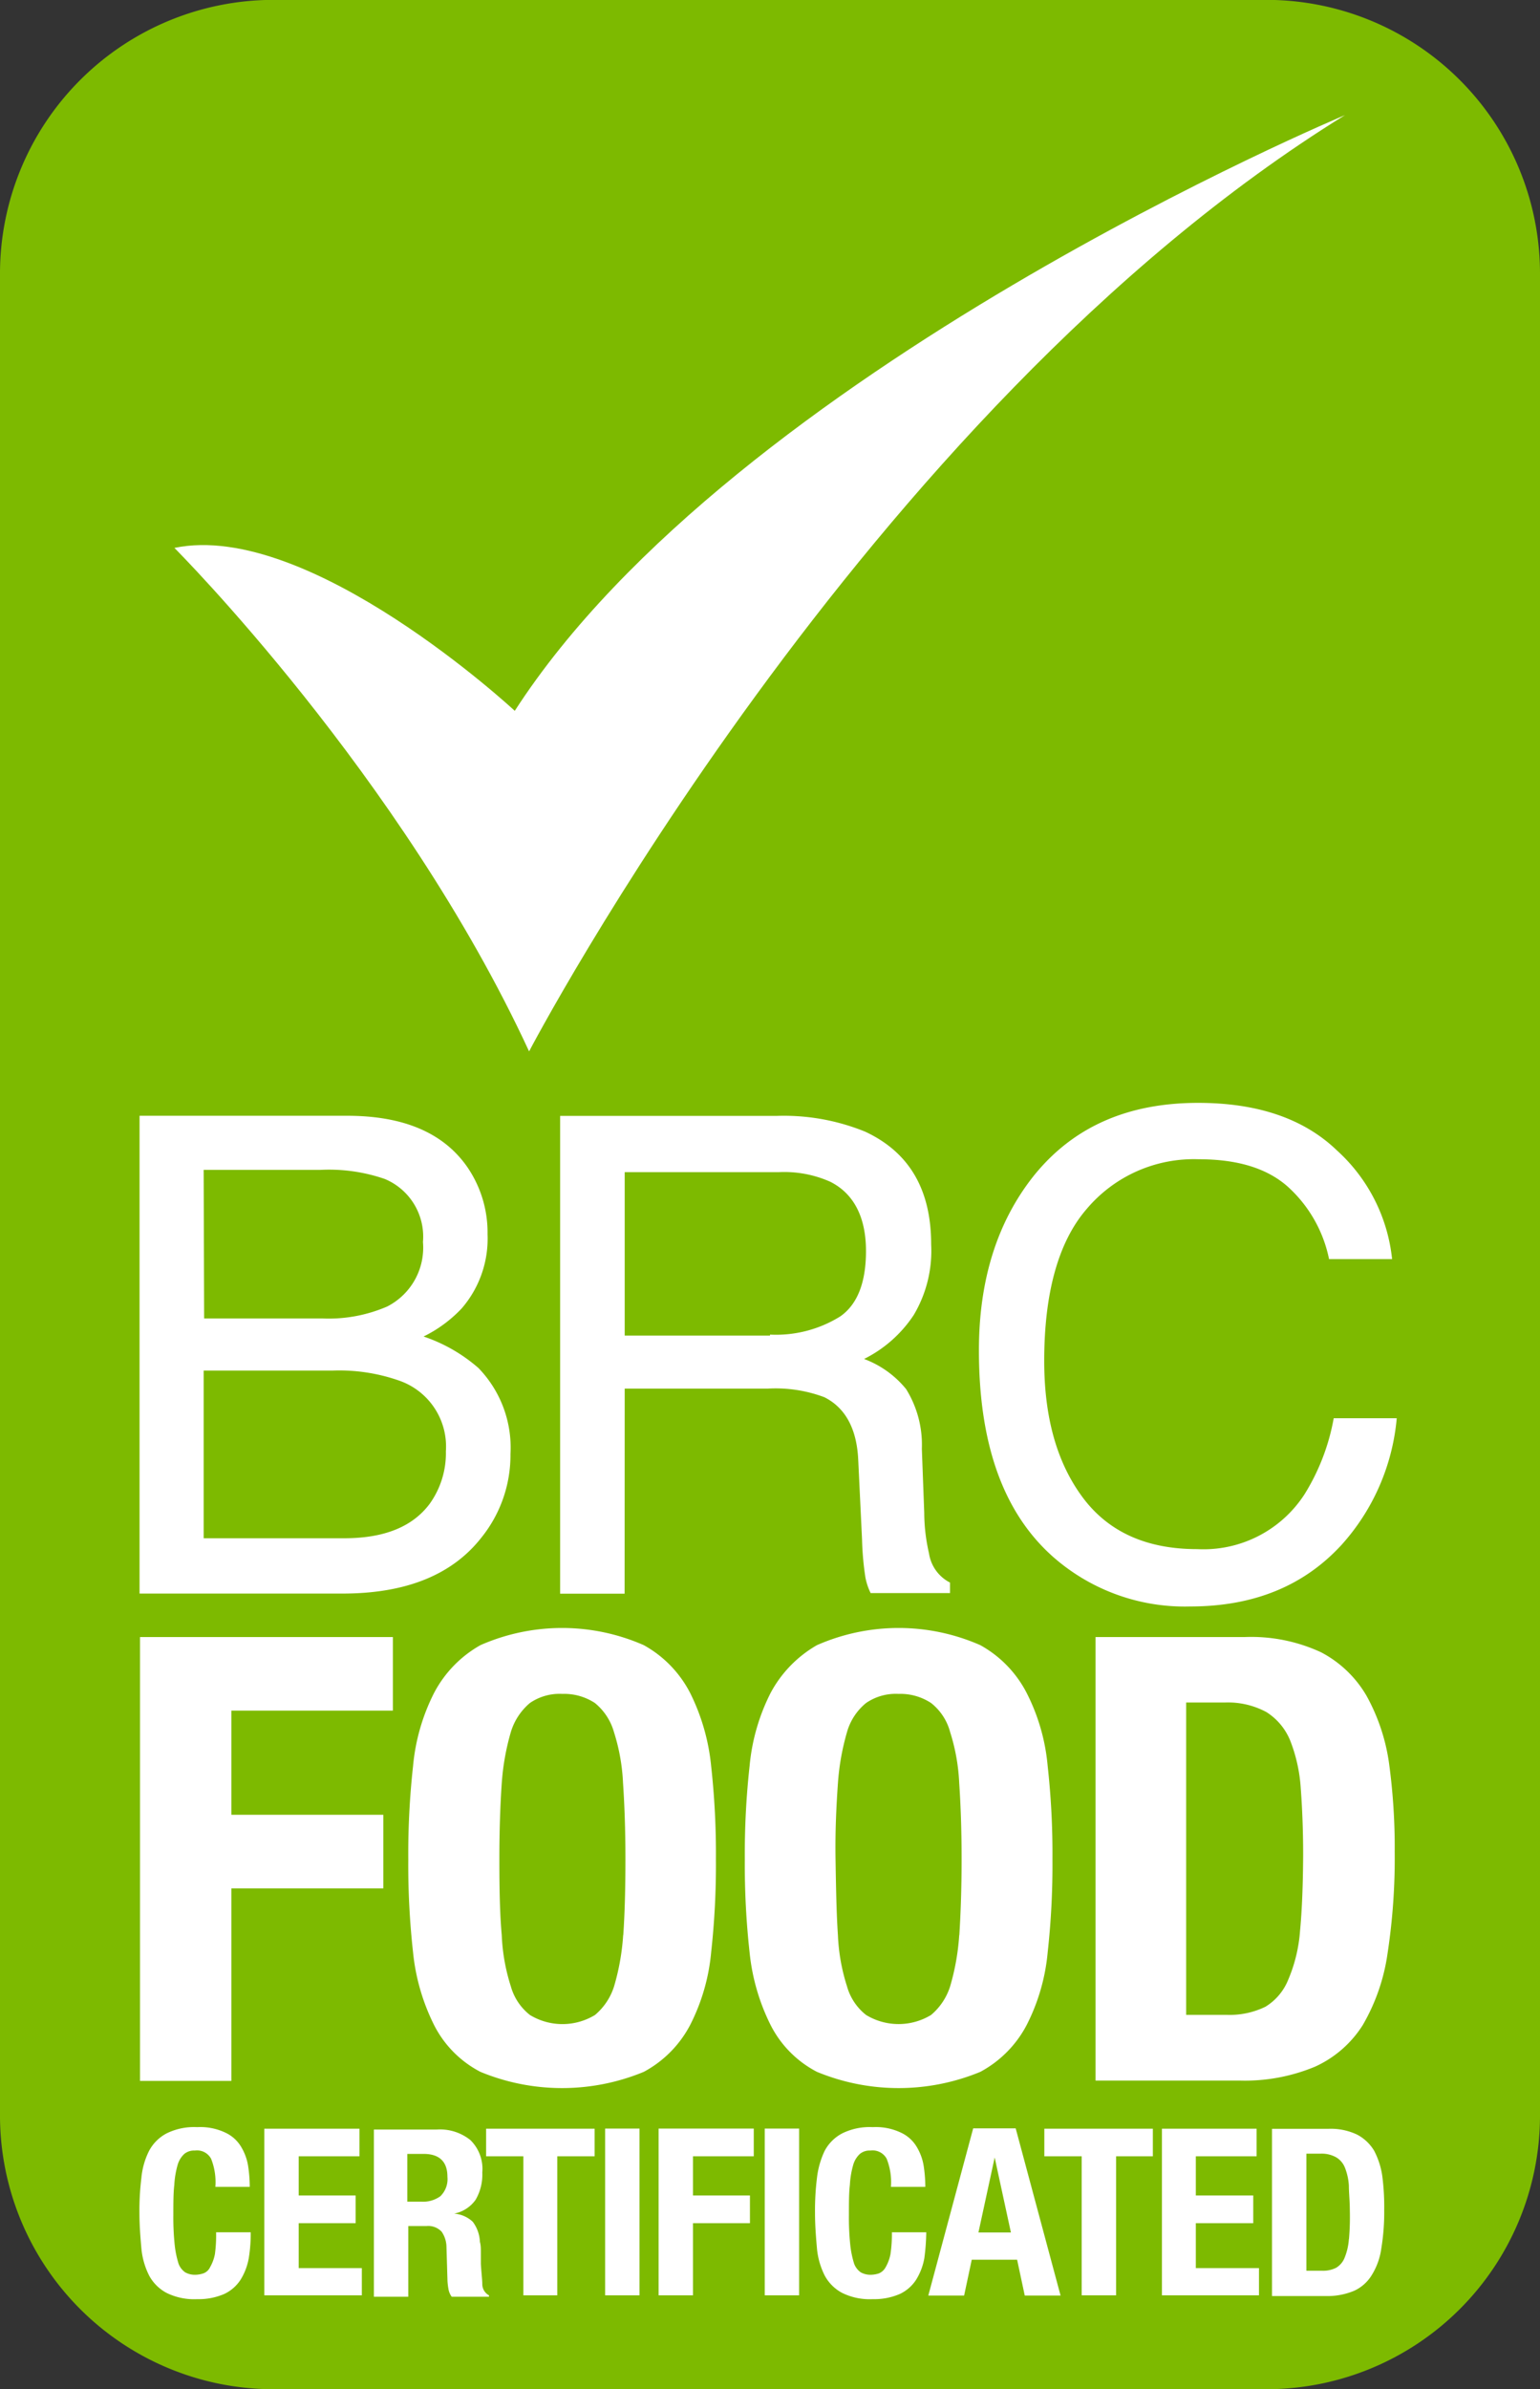 <svg id="Livello_1" data-name="Livello 1" xmlns="http://www.w3.org/2000/svg" viewBox="0 0 129 200">
  <rect x="0" y="0" width="129" height="200" fill="#333333" stroke="none"/>
  <title>logo-BRC-food</title>
  <g>
    <path d="M254,108a22.92,22.92,0,0,1-22.86,22.84H147.86A22.92,22.92,0,0,1,125,108V-46.35a22.92,22.92,0,0,1,22.86-22.84h83.28A22.92,22.92,0,0,1,254-46.35Z" transform="translate(-125 69.18)" fill="#7dba00"/>
    <g>
      <path d="M165.32,59.55a11,11,0,0,0,2.44-7,9.58,9.58,0,0,0-2.68-7.2,13.54,13.54,0,0,0-4.6-2.64,11.07,11.07,0,0,0,3.2-2.36,8.92,8.92,0,0,0,2.16-6.2,9.68,9.68,0,0,0-1.76-5.72c-2-2.8-5.32-4.2-10-4.2H136.69v40h17C159,64.23,162.87,62.67,165.32,59.55ZM142.06,28.76h9.77a14.33,14.33,0,0,1,5.4.76,5.23,5.23,0,0,1,3.2,5.28,5.53,5.53,0,0,1-3,5.4,12.36,12.36,0,0,1-5.4,1h-9.93Zm0,16.8h10.85a15.14,15.14,0,0,1,5.52.84,5.84,5.84,0,0,1,3.92,5.92,7.27,7.27,0,0,1-1.36,4.4c-1.44,1.92-3.8,2.88-7.17,2.88v0H142.06Z" transform="translate(-125 69.18)" fill="#fff"/>
      <path d="M177.33,47.07h12a11.65,11.65,0,0,1,4.72.72c1.76.88,2.72,2.64,2.84,5.24l.32,6.68a24.93,24.93,0,0,0,.28,3.16,5.17,5.17,0,0,0,.44,1.32h6.65v-.88a3.29,3.29,0,0,1-1.76-2.44,15.36,15.36,0,0,1-.4-3.4l-.2-5.36a8.83,8.83,0,0,0-1.32-5,8.26,8.26,0,0,0-3.52-2.52,10.68,10.68,0,0,0,4.16-3.68A10.5,10.5,0,0,0,203,35c0-4.6-1.84-7.72-5.53-9.44a18.06,18.06,0,0,0-7.41-1.32H171.92v40h5.4Zm0-18.12h12.89a9.48,9.48,0,0,1,4.32.8c2,1,3,3,3,5.8,0,2.64-.72,4.48-2.16,5.48a10.18,10.18,0,0,1-5.88,1.52v.08H177.33Z" transform="translate(-125 69.18)" fill="#fff"/>
      <path d="M224.69,65.31c5.33,0,9.53-1.72,12.69-5.16A18.25,18.25,0,0,0,242,49.55h-5.28a18.05,18.05,0,0,1-2.44,6.36,10.08,10.08,0,0,1-9,4.6c-4.24,0-7.45-1.44-9.61-4.36s-3.2-6.72-3.2-11.4c0-5.72,1.2-10,3.56-12.72a11.74,11.74,0,0,1,9.37-4.16c3.2,0,5.65.72,7.41,2.24a11.17,11.17,0,0,1,3.52,6.12h5.28a14.25,14.25,0,0,0-4.6-9.08q-4.14-4-11.65-4c-5.88,0-10.49,2-13.81,6.16C208.52,33.15,207,38,207,43.87c0,7.76,2,13.52,6.16,17.24A16.68,16.68,0,0,0,224.69,65.31Z" transform="translate(-125 69.18)" fill="#fff"/>
      <polygon points="11.73 174.21 19.38 174.21 19.38 158.09 32.11 158.09 32.11 151.93 19.38 151.93 19.38 143.21 32.91 143.21 32.91 137.05 11.73 137.05 11.73 174.21" fill="#fff"/>
      <path d="M182.81,72.55a9.59,9.59,0,0,0-3.88-4,17,17,0,0,0-13.69,0,9.83,9.83,0,0,0-3.88,4,16.9,16.9,0,0,0-1.76,6.12,67.15,67.15,0,0,0-.4,7.8,66.7,66.7,0,0,0,.4,7.8,17.53,17.53,0,0,0,1.76,6.08,9,9,0,0,0,3.88,3.92,17.91,17.91,0,0,0,13.69,0,9.4,9.4,0,0,0,3.88-3.92,16.69,16.69,0,0,0,1.76-6.08,66.73,66.73,0,0,0,.4-7.8,66.71,66.71,0,0,0-.4-7.8A17.51,17.51,0,0,0,182.81,72.55Zm-5.61,20.28a19.63,19.63,0,0,1-.76,4.28,5.16,5.16,0,0,1-1.6,2.4,5.25,5.25,0,0,1-5.45,0,4.63,4.63,0,0,1-1.6-2.4,16.13,16.13,0,0,1-.76-4.28c-.16-1.76-.2-3.88-.2-6.36s.08-4.64.2-6.36a20.23,20.23,0,0,1,.76-4.28,5.11,5.11,0,0,1,1.6-2.44,4.39,4.39,0,0,1,2.72-.76,4.68,4.68,0,0,1,2.72.76,4.84,4.84,0,0,1,1.6,2.44,16.47,16.47,0,0,1,.76,4.28c.12,1.76.2,3.88.2,6.36S177.33,91.06,177.21,92.82Z" transform="translate(-125 69.18)" fill="#fff"/>
      <path d="M211,72.55a9.59,9.59,0,0,0-3.88-4,17,17,0,0,0-13.69,0,10.09,10.09,0,0,0-3.88,4,16.91,16.91,0,0,0-1.76,6.12,67.18,67.18,0,0,0-.4,7.8,66.73,66.73,0,0,0,.4,7.8,17.53,17.53,0,0,0,1.76,6.08,9,9,0,0,0,3.88,3.92,17.91,17.91,0,0,0,13.69,0,9.4,9.4,0,0,0,3.88-3.92,16.69,16.69,0,0,0,1.76-6.08,66.73,66.73,0,0,0,.4-7.8,66.71,66.71,0,0,0-.4-7.8A16.68,16.68,0,0,0,211,72.55Zm-5.65,20.28a19.74,19.74,0,0,1-.76,4.28,5.16,5.16,0,0,1-1.6,2.4,5.25,5.25,0,0,1-5.44,0,4.63,4.63,0,0,1-1.6-2.4,16.14,16.14,0,0,1-.76-4.28c-.12-1.76-.16-3.88-.2-6.36s.08-4.64.2-6.36a20.25,20.25,0,0,1,.76-4.28,4.83,4.83,0,0,1,1.6-2.44,4.39,4.39,0,0,1,2.72-.76,4.67,4.67,0,0,1,2.72.76,4.6,4.6,0,0,1,1.6,2.44,16.46,16.46,0,0,1,.76,4.28c.12,1.76.2,3.88.2,6.36S205.47,91.06,205.36,92.82Z" transform="translate(-125 69.18)" fill="#fff"/>
      <path d="M239.47,72.79a9.51,9.51,0,0,0-3.8-3.64,13.9,13.9,0,0,0-6.41-1.28H216.77V105h12.05a15.29,15.29,0,0,0,6.33-1.16,9.24,9.24,0,0,0,4-3.48,16.52,16.52,0,0,0,2.08-6,52.9,52.9,0,0,0,.6-8.52,52.22,52.22,0,0,0-.48-7.44A16.32,16.32,0,0,0,239.47,72.79ZM233.9,92.46a12.77,12.77,0,0,1-1,4.12A4.68,4.68,0,0,1,231,98.82a6.84,6.84,0,0,1-3.24.68v0h-3.4V73.35h3.24a6.8,6.8,0,0,1,3.48.8,5.09,5.09,0,0,1,2,2.4,13.19,13.19,0,0,1,.88,4c.12,1.6.2,3.44.2,5.56Q234.14,89.94,233.9,92.46Z" transform="translate(-125 69.18)" fill="#fff"/>
    </g>
    <g>
      <path d="M143,119.54a3.57,3.57,0,0,1-.4,1.08,1,1,0,0,1-.56.52,2.27,2.27,0,0,1-.72.12,1.69,1.69,0,0,1-.8-.2,1.54,1.54,0,0,1-.56-.72,8.09,8.09,0,0,1-.32-1.52,21.88,21.88,0,0,1-.12-2.56c0-1,0-1.84.08-2.52a7.51,7.51,0,0,1,.28-1.68,2,2,0,0,1,.56-.92,1.29,1.29,0,0,1,.88-.28,1.34,1.34,0,0,1,1.36.68,5.3,5.3,0,0,1,.36,2.36h2.88a11.68,11.68,0,0,0-.12-1.64,4.42,4.42,0,0,0-.56-1.64,3,3,0,0,0-1.32-1.24,4.89,4.89,0,0,0-2.4-.48,5.2,5.2,0,0,0-2.56.52,3.52,3.52,0,0,0-1.48,1.48,6.34,6.34,0,0,0-.64,2.28,22.22,22.22,0,0,0-.16,2.92c0,1,.08,2,.16,2.92a6.35,6.35,0,0,0,.64,2.28,3.54,3.54,0,0,0,1.48,1.48,5.22,5.22,0,0,0,2.56.52,5.39,5.39,0,0,0,2.28-.44,3.3,3.3,0,0,0,1.36-1.2,5.1,5.1,0,0,0,.68-1.8,12.49,12.49,0,0,0,.16-2.16H143.1A11.39,11.39,0,0,1,143,119.54Z" transform="translate(-125 69.18)" fill="#fff"/>
      <polygon points="25.02 186.12 29.79 186.12 29.79 183.8 25.02 183.8 25.02 180.52 30.11 180.52 30.11 178.21 22.14 178.21 22.14 192.16 30.31 192.16 30.31 189.88 25.02 189.88 25.02 186.12" fill="#fff"/>
      <path d="M165.4,122.06c0-.4-.08-1-.12-1.72,0-.4,0-.72,0-1s0-.56-.08-.84a3,3,0,0,0-.6-1.68,2.57,2.57,0,0,0-1.56-.68v0a2.87,2.87,0,0,0,1.8-1.16,4.17,4.17,0,0,0,.56-2.28,3.38,3.38,0,0,0-1-2.72,4.06,4.06,0,0,0-2.8-.88h-5.28v14h2.88v-5.92h1.52a1.53,1.53,0,0,1,1.28.48,2.32,2.32,0,0,1,.4,1.28l.08,2.68a5,5,0,0,0,.08.8,1.48,1.48,0,0,0,.28.68h3.12v-.12A1.07,1.07,0,0,1,165.4,122.06Zm-3.48-7.4a2.47,2.47,0,0,1-1.6.48v0h-1.2v-4h1.36c1.32,0,2,.64,2,1.92A2,2,0,0,1,161.91,114.66Z" transform="translate(-125 69.18)" fill="#fff"/>
      <polygon points="40.72 180.52 43.84 180.52 43.84 192.16 46.68 192.16 46.68 180.52 49.81 180.52 49.81 178.21 40.72 178.21 40.72 180.52" fill="#fff"/>
      <rect x="50.69" y="178.2" width="2.88" height="13.96" fill="#fff"/>
      <polygon points="55.17 192.16 58.05 192.16 58.05 186.12 62.82 186.12 62.82 183.8 58.05 183.8 58.05 180.52 63.14 180.52 63.14 178.2 55.17 178.2 55.17 192.16" fill="#fff"/>
      <rect x="64.06" y="178.2" width="2.88" height="13.96" fill="#fff"/>
      <path d="M199.59,119.54a3.57,3.57,0,0,1-.4,1.08,1.15,1.15,0,0,1-.56.52,2.27,2.27,0,0,1-.72.12,1.69,1.69,0,0,1-.8-.2,1.54,1.54,0,0,1-.56-.72,8.08,8.08,0,0,1-.32-1.52,21.88,21.88,0,0,1-.12-2.56c0-1,0-1.84.08-2.52a7.51,7.51,0,0,1,.28-1.68,2,2,0,0,1,.56-.92,1.29,1.29,0,0,1,.88-.28,1.34,1.34,0,0,1,1.36.68,5.3,5.3,0,0,1,.36,2.36h2.88a11.68,11.68,0,0,0-.12-1.64,4.42,4.42,0,0,0-.56-1.64,3,3,0,0,0-1.32-1.24,4.89,4.89,0,0,0-2.4-.48,5.2,5.2,0,0,0-2.56.52,3.52,3.52,0,0,0-1.48,1.48,7.24,7.24,0,0,0-.64,2.28,22.22,22.22,0,0,0-.16,2.92c0,1,.08,2,.16,2.92a6.35,6.35,0,0,0,.64,2.28,3.54,3.54,0,0,0,1.48,1.48,5.22,5.22,0,0,0,2.56.52,5.39,5.39,0,0,0,2.28-.44,3.3,3.3,0,0,0,1.36-1.2,5.1,5.1,0,0,0,.68-1.8,18.15,18.15,0,0,0,.16-2.16h-2.88A11.39,11.39,0,0,1,199.59,119.54Z" transform="translate(-125 69.18)" fill="#fff"/>
      <path d="M206.52,109l-3.76,14h3l.64-3h3.8l.64,3h3l-3.76-14Zm.44,8.72,1.36-6.28h0l1.36,6.28Z" transform="translate(-125 69.18)" fill="#fff"/>
      <polygon points="87.48 180.52 90.61 180.52 90.61 192.16 93.49 192.16 93.49 180.52 96.57 180.52 96.57 178.21 87.48 178.21 87.48 180.52" fill="#fff"/>
      <polygon points="100.17 186.12 104.98 186.12 104.98 183.8 100.17 183.8 100.17 180.52 105.26 180.52 105.26 178.21 97.33 178.21 97.33 192.16 105.46 192.16 105.46 189.88 100.17 189.88 100.17 186.12" fill="#fff"/>
      <path d="M240.79,113a6.59,6.59,0,0,0-.68-2.12,3.63,3.63,0,0,0-1.44-1.36,5.14,5.14,0,0,0-2.4-.48h-4.72v14h4.52a5.78,5.78,0,0,0,2.36-.44,3.36,3.36,0,0,0,1.48-1.32,5.67,5.67,0,0,0,.8-2.24,18.58,18.58,0,0,0,.24-3.2A20,20,0,0,0,240.79,113Zm-2.8,5.28a5,5,0,0,1-.36,1.56,1.7,1.7,0,0,1-.72.84,2.45,2.45,0,0,1-1.2.24h-1.28v-9.8h1.2a2.47,2.47,0,0,1,1.32.32,1.76,1.76,0,0,1,.72.88,4.8,4.8,0,0,1,.32,1.48c0,.6.08,1.28.08,2.08A21.41,21.41,0,0,1,238,118.26Z" transform="translate(-125 69.18)" fill="#fff"/>
    </g>
    <path d="M139.61-23.31s19,19,29.71,42.15c0,0,27.95-53.43,68.34-78.38,0,0-51.13,21.36-69.54,49.87,0,0-17.22-16-28.51-13.64" transform="translate(-125 69.18)" fill="#fff"/>
  </g>
</svg>
